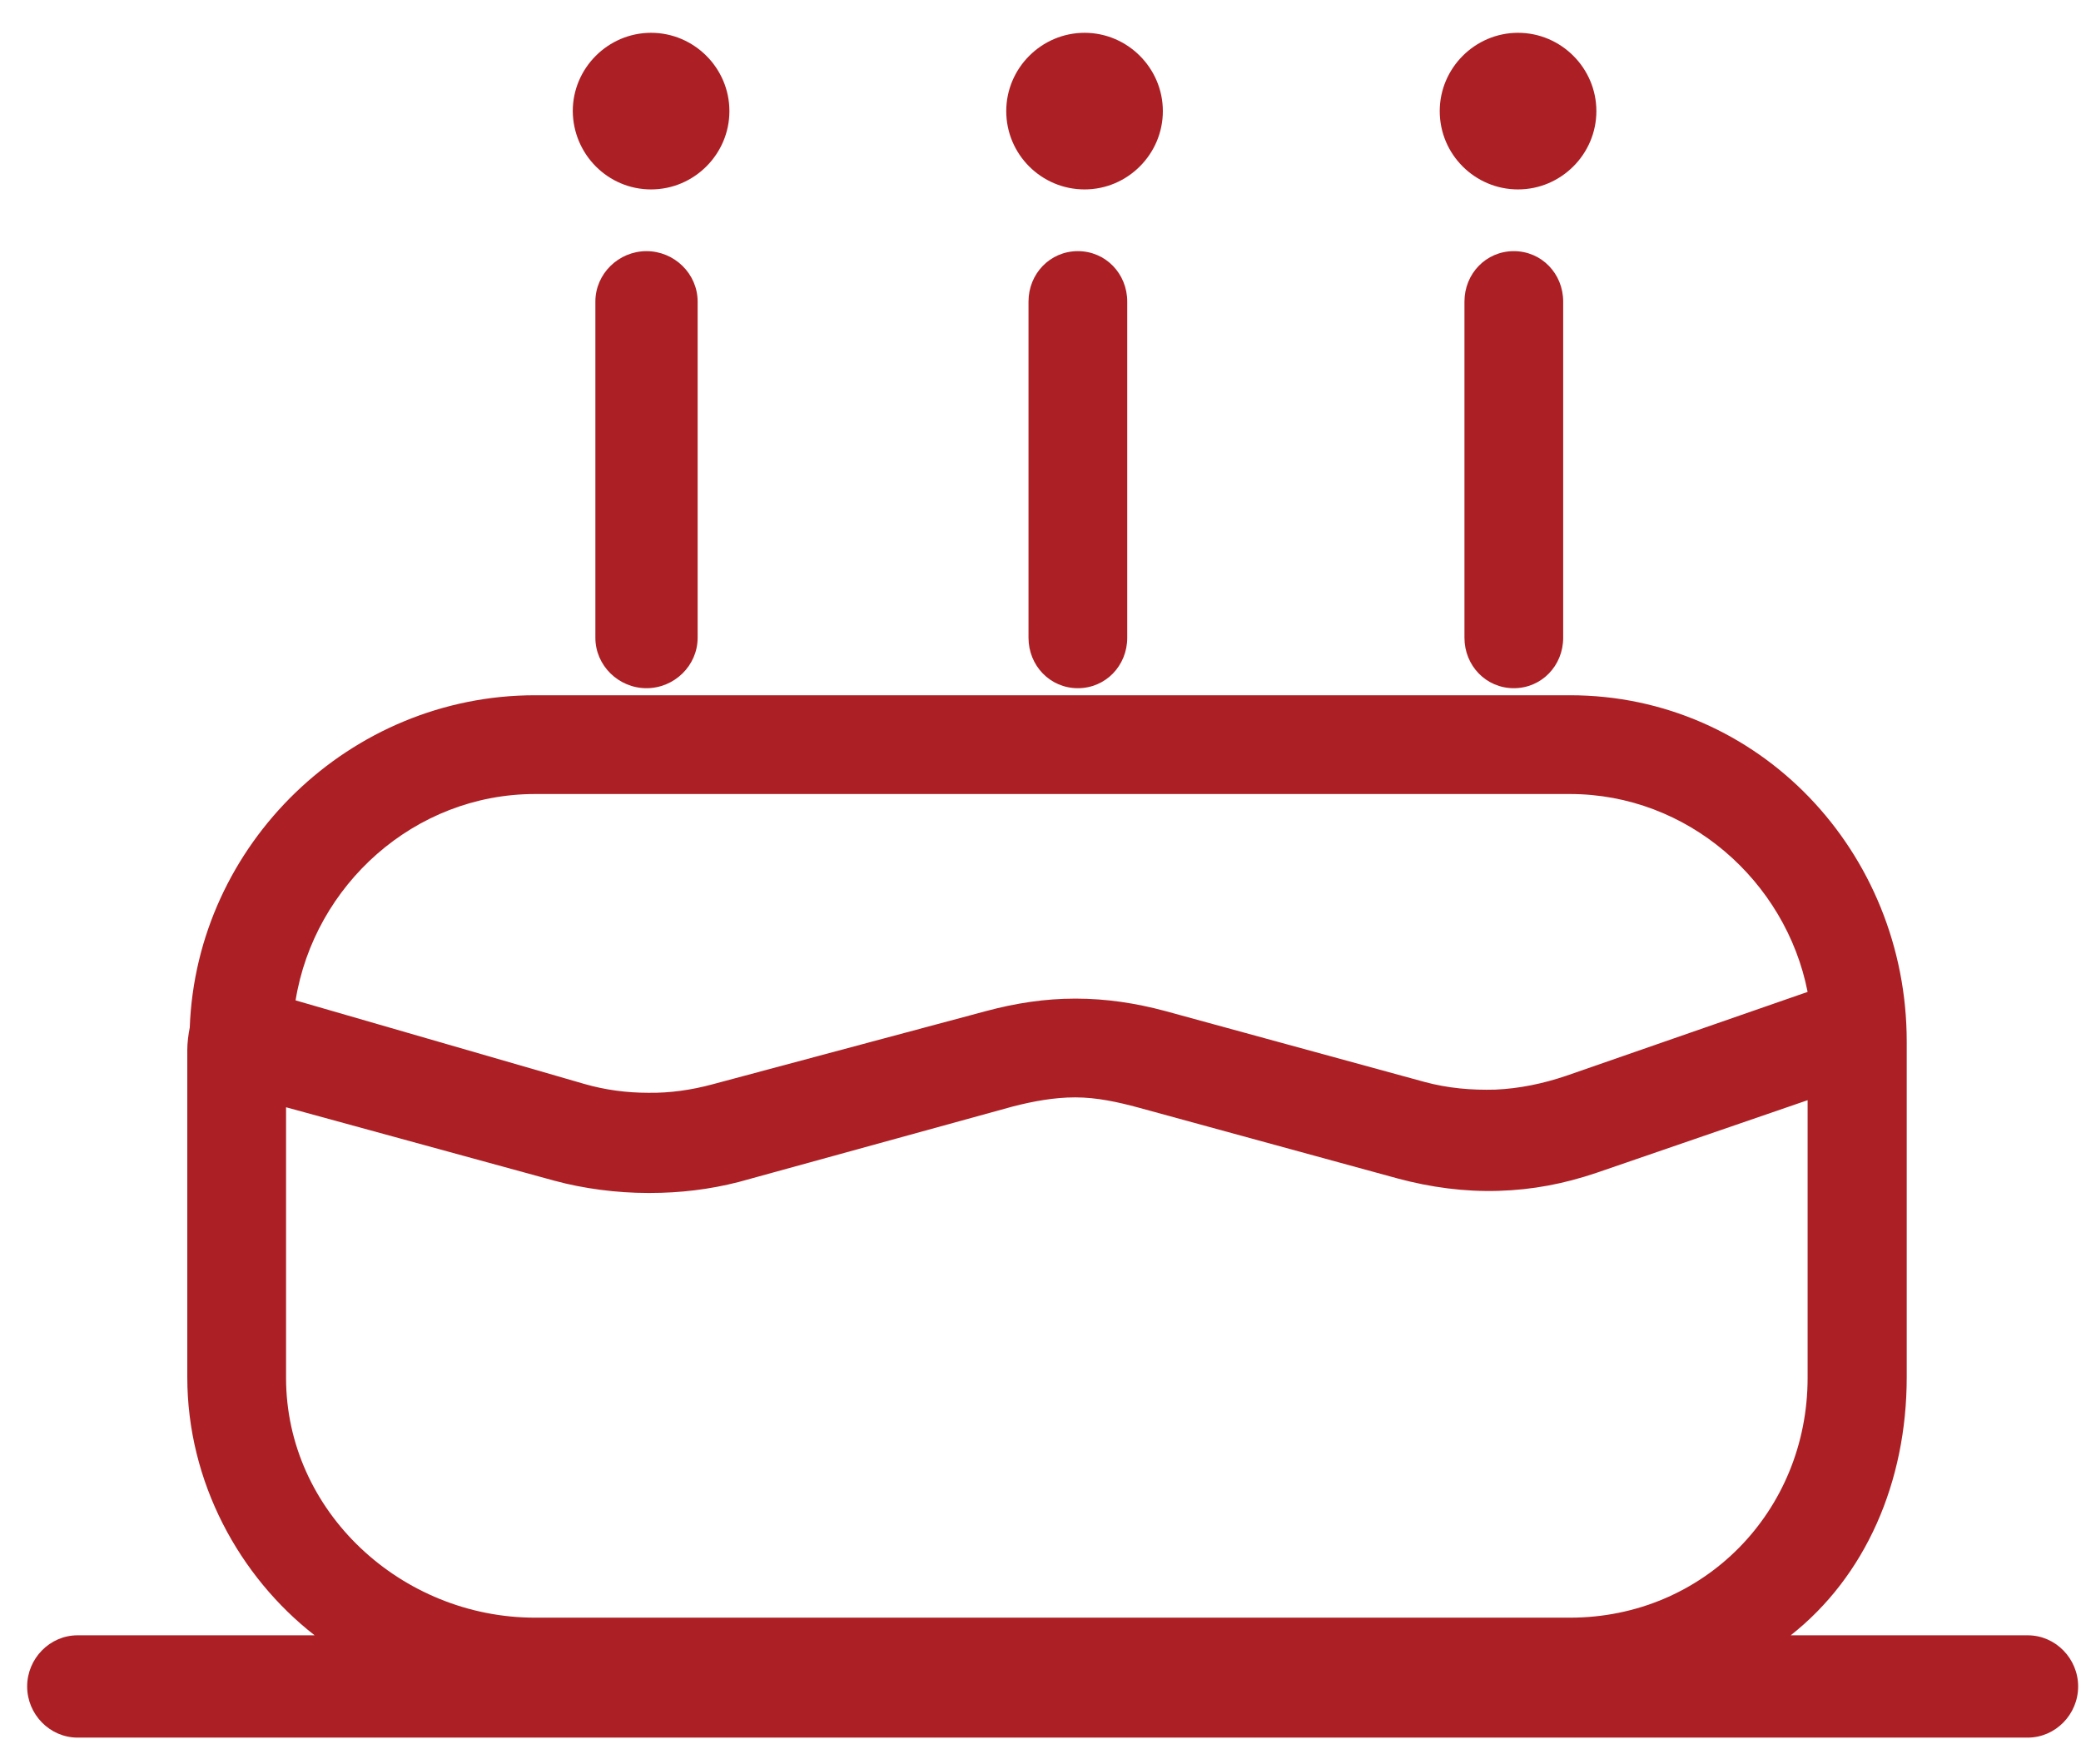<svg width="59" height="50" viewBox="0 0 59 50" fill="none" xmlns="http://www.w3.org/2000/svg">
<path d="M57.489 46.36H50.77C52.889 44.69 54.059 42.02 54.059 39.04V29.53C54.059 24.16 49.88 19.71 44.51 19.71H15.169C9.92 19.71 5.57 23.93 5.38 29.13C5.34 29.33 5.31 29.57 5.31 29.76V39.04C5.31 42.02 6.79 44.7 8.92 46.36H2.2C1.41 46.36 0.77 47.02 0.77 47.81C0.77 48.6 1.41 49.26 2.2 49.26H57.489C58.279 49.26 58.919 48.6 58.919 47.81C58.919 47.02 58.279 46.36 57.489 46.36ZM15.169 22.51H44.51C47.84 22.51 50.63 24.97 51.249 28.12L44.4 30.5C43.749 30.72 43.08 30.86 42.4 30.89C41.719 30.91 41.039 30.85 40.38 30.67L33.029 28.66C32.209 28.44 31.36 28.31 30.5 28.31H30.48C29.63 28.31 28.79 28.44 27.97 28.66L20.2 30.74C19.61 30.9 18.989 30.99 18.38 30.98C17.77 30.98 17.16 30.9 16.57 30.73L8.38 28.36C8.91 25.09 11.749 22.51 15.169 22.51ZM8.11 31.39L15.71 33.47C16.549 33.7 17.5 33.82 18.369 33.82H18.43C19.279 33.82 20.119 33.72 20.939 33.51L28.709 31.37C29.29 31.22 29.89 31.11 30.48 31.11H30.489C31.09 31.11 31.689 31.24 32.279 31.4L39.63 33.41C40.559 33.66 41.52 33.79 42.489 33.76C43.459 33.73 44.34 33.56 45.26 33.25L51.249 31.19V39.06C51.249 42.85 48.3 45.86 44.51 45.86H15.169C11.38 45.86 8.11 42.85 8.11 39.06V31.39V31.39ZM18.329 7.12C19.119 7.12 19.779 7.76 19.779 8.55V18.08C19.779 18.87 19.119 19.51 18.329 19.51C17.54 19.51 16.88 18.87 16.88 18.08V8.55C16.88 7.76 17.54 7.12 18.329 7.12ZM30.559 7.12C31.349 7.12 31.959 7.76 31.959 8.55V18.08C31.959 18.87 31.349 19.51 30.559 19.51C29.77 19.51 29.16 18.87 29.16 18.08V8.55C29.16 7.76 29.77 7.12 30.559 7.12ZM42.919 7.12C43.709 7.12 44.319 7.76 44.319 8.55V18.08C44.319 18.87 43.709 19.51 42.919 19.51C42.13 19.51 41.52 18.87 41.52 18.08V8.55C41.52 7.76 42.13 7.12 42.919 7.12ZM18.459 5.37C19.68 5.37 20.68 4.37 20.68 3.15C20.68 1.93 19.68 0.93 18.459 0.93C17.239 0.93 16.239 1.93 16.239 3.15C16.25 4.38 17.239 5.37 18.459 5.37ZM30.75 5.37C31.97 5.37 32.969 4.37 32.969 3.15C32.969 1.93 31.97 0.93 30.75 0.93C29.529 0.93 28.529 1.93 28.529 3.15C28.529 4.38 29.529 5.37 30.75 5.37ZM43.039 5.37C44.26 5.37 45.26 4.37 45.26 3.15C45.26 1.93 44.26 0.93 43.039 0.93C41.819 0.93 40.819 1.93 40.819 3.15C40.819 4.38 41.819 5.37 43.039 5.37Z" fill="#AC1F24"/>
</svg>
